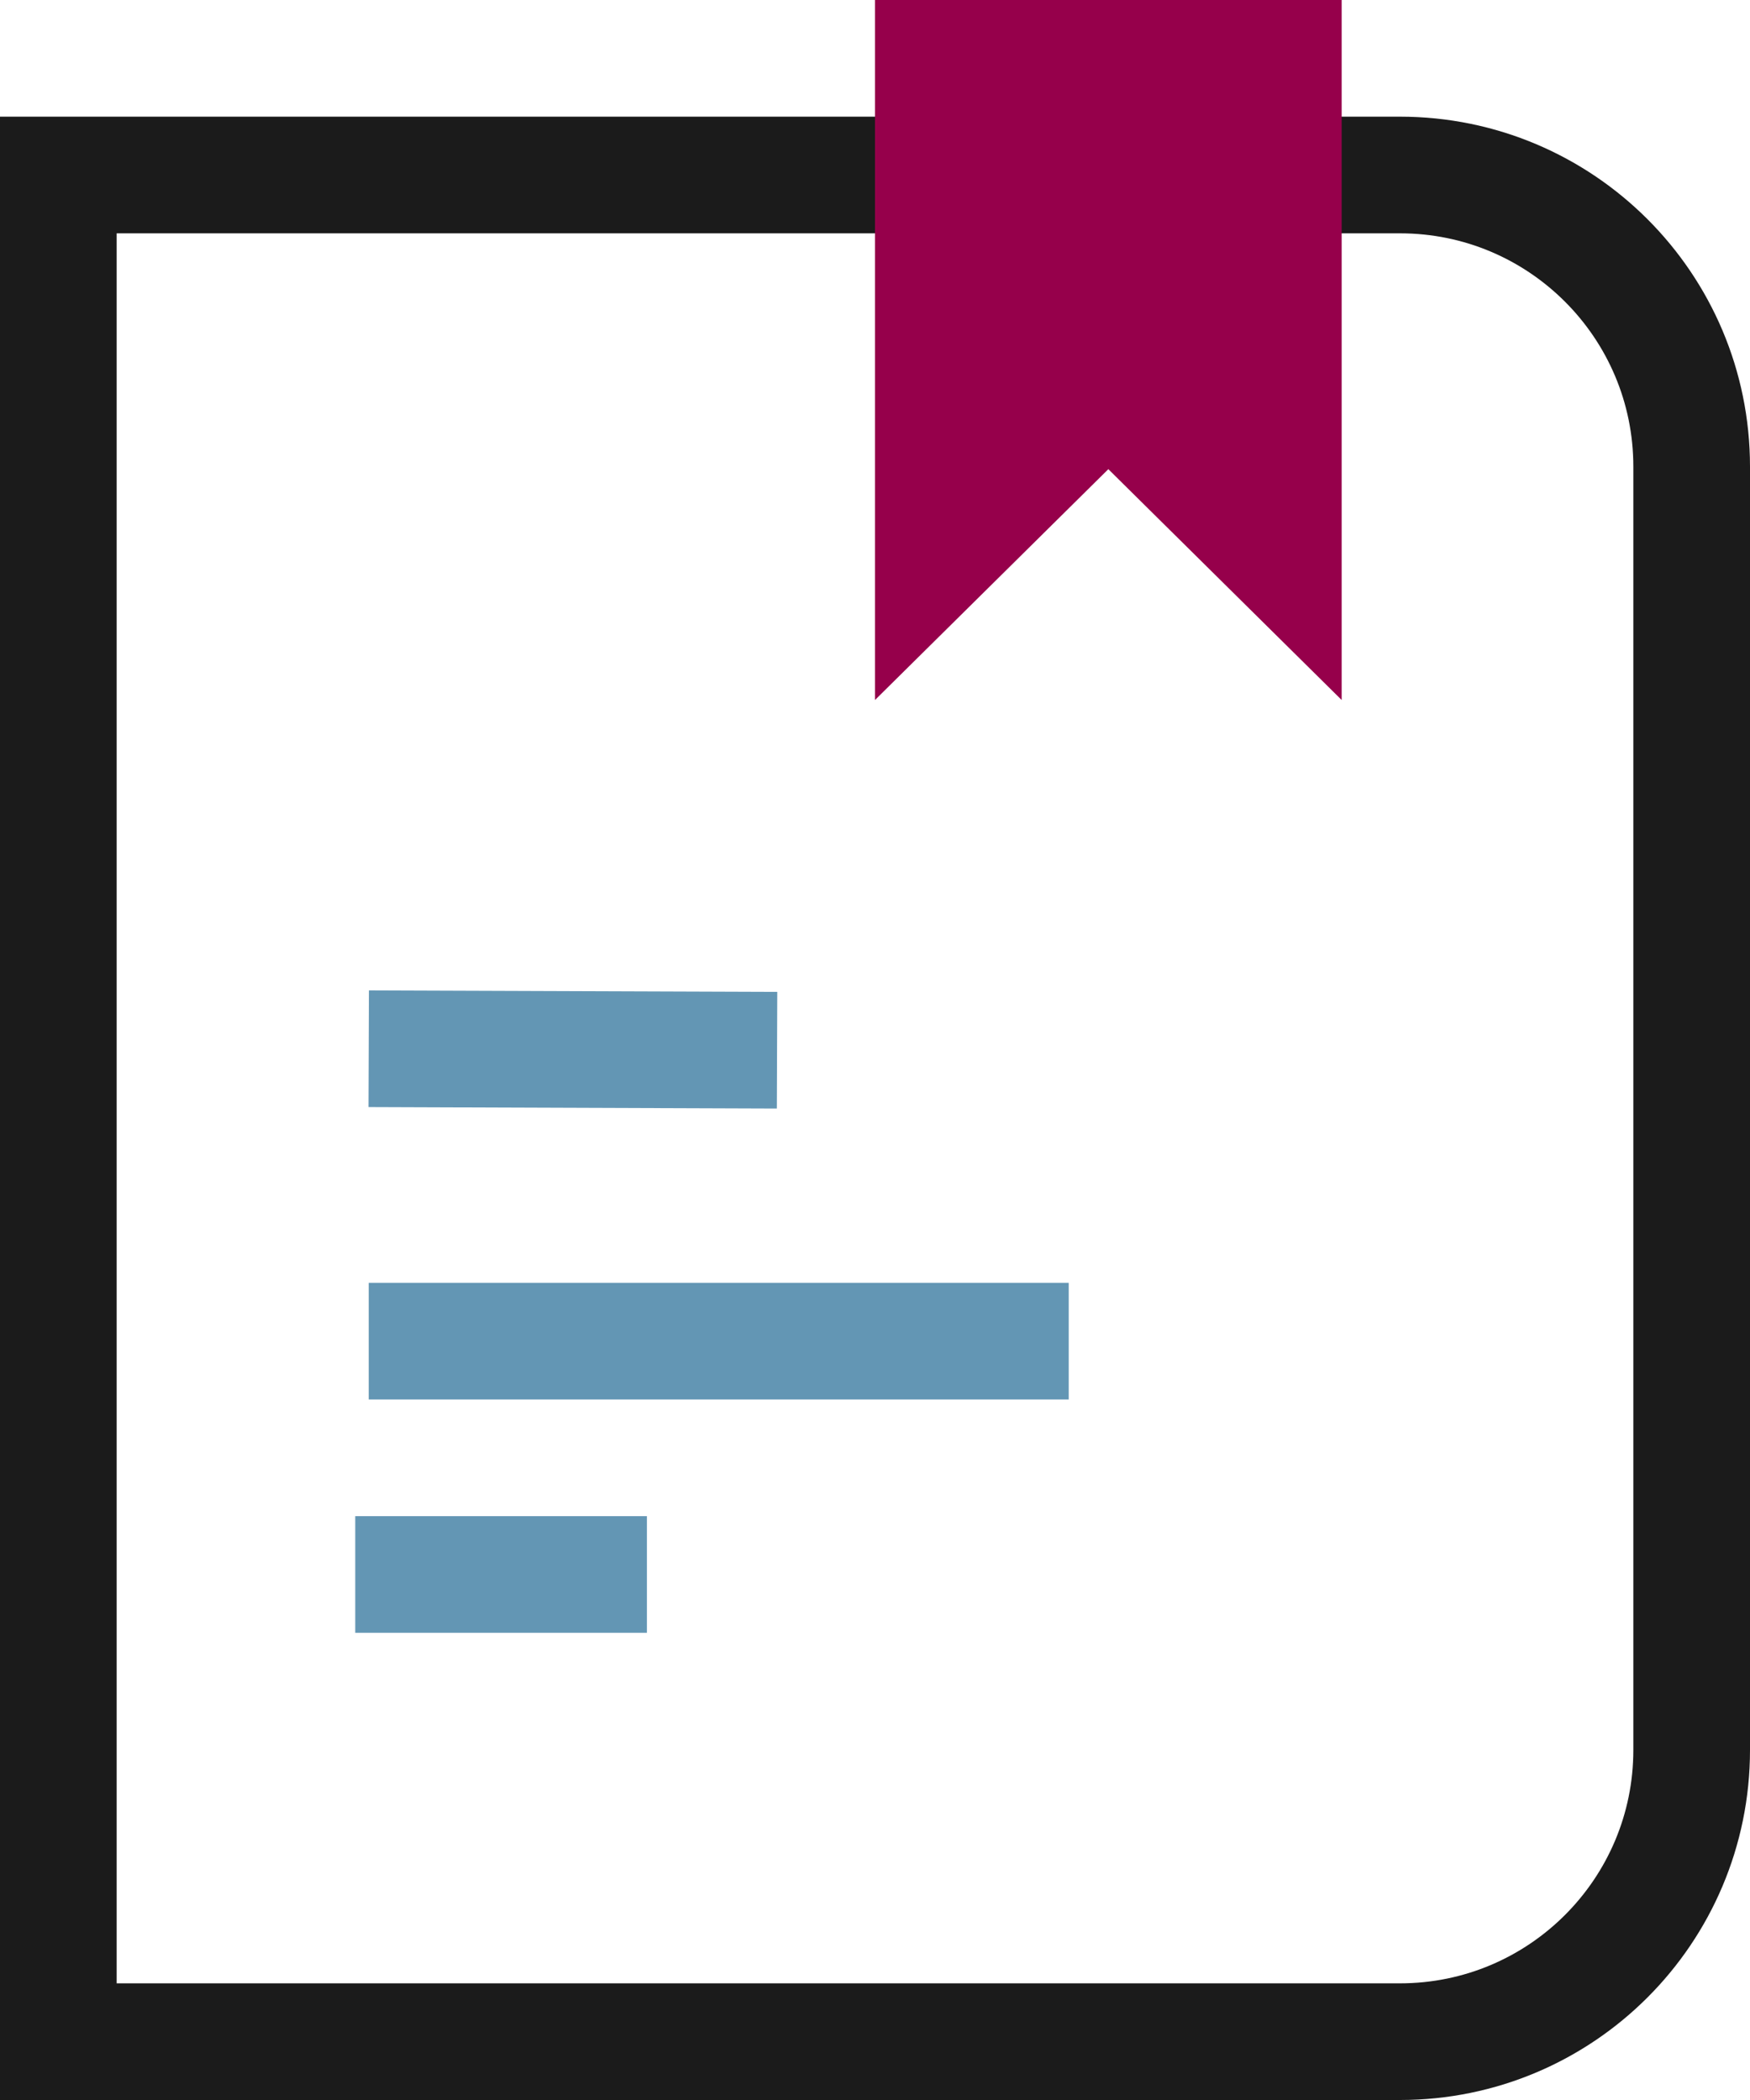 <?xml version="1.0" encoding="UTF-8" standalone="no"?>
<svg
   xmlns:dc="http://purl.org/dc/elements/1.1/"
   xmlns:cc="http://creativecommons.org/ns#"
   xmlns:rdf="http://www.w3.org/1999/02/22-rdf-syntax-ns#"
   xmlns:svg="http://www.w3.org/2000/svg"
   xmlns="http://www.w3.org/2000/svg"
   xmlns:sodipodi="http://sodipodi.sourceforge.net/DTD/sodipodi-0.dtd"
   xmlns:inkscape="http://www.inkscape.org/namespaces/inkscape"
   width="30"
   height="36"
   viewBox="0 0 30 36"
   version="1.1"
   id="svg269"
   sodipodi:docname="icon-service-desk-3.svg"
   inkscape:version="0.92.4 (5da689c313, 2019-01-14)">
  <defs
     id="defs273" />
  <sodipodi:namedview
     pagecolor="#ffffff"
     bordercolor="#666666"
     borderopacity="1"
     objecttolerance="10"
     gridtolerance="10"
     guidetolerance="10"
     inkscape:pageopacity="0"
     inkscape:pageshadow="2"
     inkscape:window-width="1920"
     inkscape:window-height="1016"
     id="namedview271"
     showgrid="false"
     fit-margin-top="0"
     fit-margin-left="0"
     fit-margin-right="0"
     fit-margin-bottom="0"
     inkscape:zoom="3.6875"
     inkscape:cx="15"
     inkscape:cy="17"
     inkscape:window-x="0"
     inkscape:window-y="27"
     inkscape:window-maximized="1"
     inkscape:current-layer="g267" />
  <g
     id="g267"
     style="fill:none;fill-rule:evenodd"
     transform="translate(-17,-13)">
    <path
       d="m 18,16 h 23 c 2.761,0 5,2.239 5,5 v 22 c 0,2.761 -2.239,5 -5,5 H 18 v 0 z"
       id="path261"
       inkscape:connector-curvature="0"
       style="stroke:#1b1b1b;stroke-width:2" />
    <path
       d="m 32,13 h 8 V 25 L 36,21.043 32,25 Z"
       id="path263"
       inkscape:connector-curvature="0"
       style="fill:#96004b" />
    <path
       d="m 24.321,30.982 5,0.018 m -5,4.991 h 10 m -10.231,4 h 3"
       id="path265"
       inkscape:connector-curvature="0"
       style="stroke:#6396b4;stroke-width:2;stroke-linecap:square" />
  </g>
</svg>
